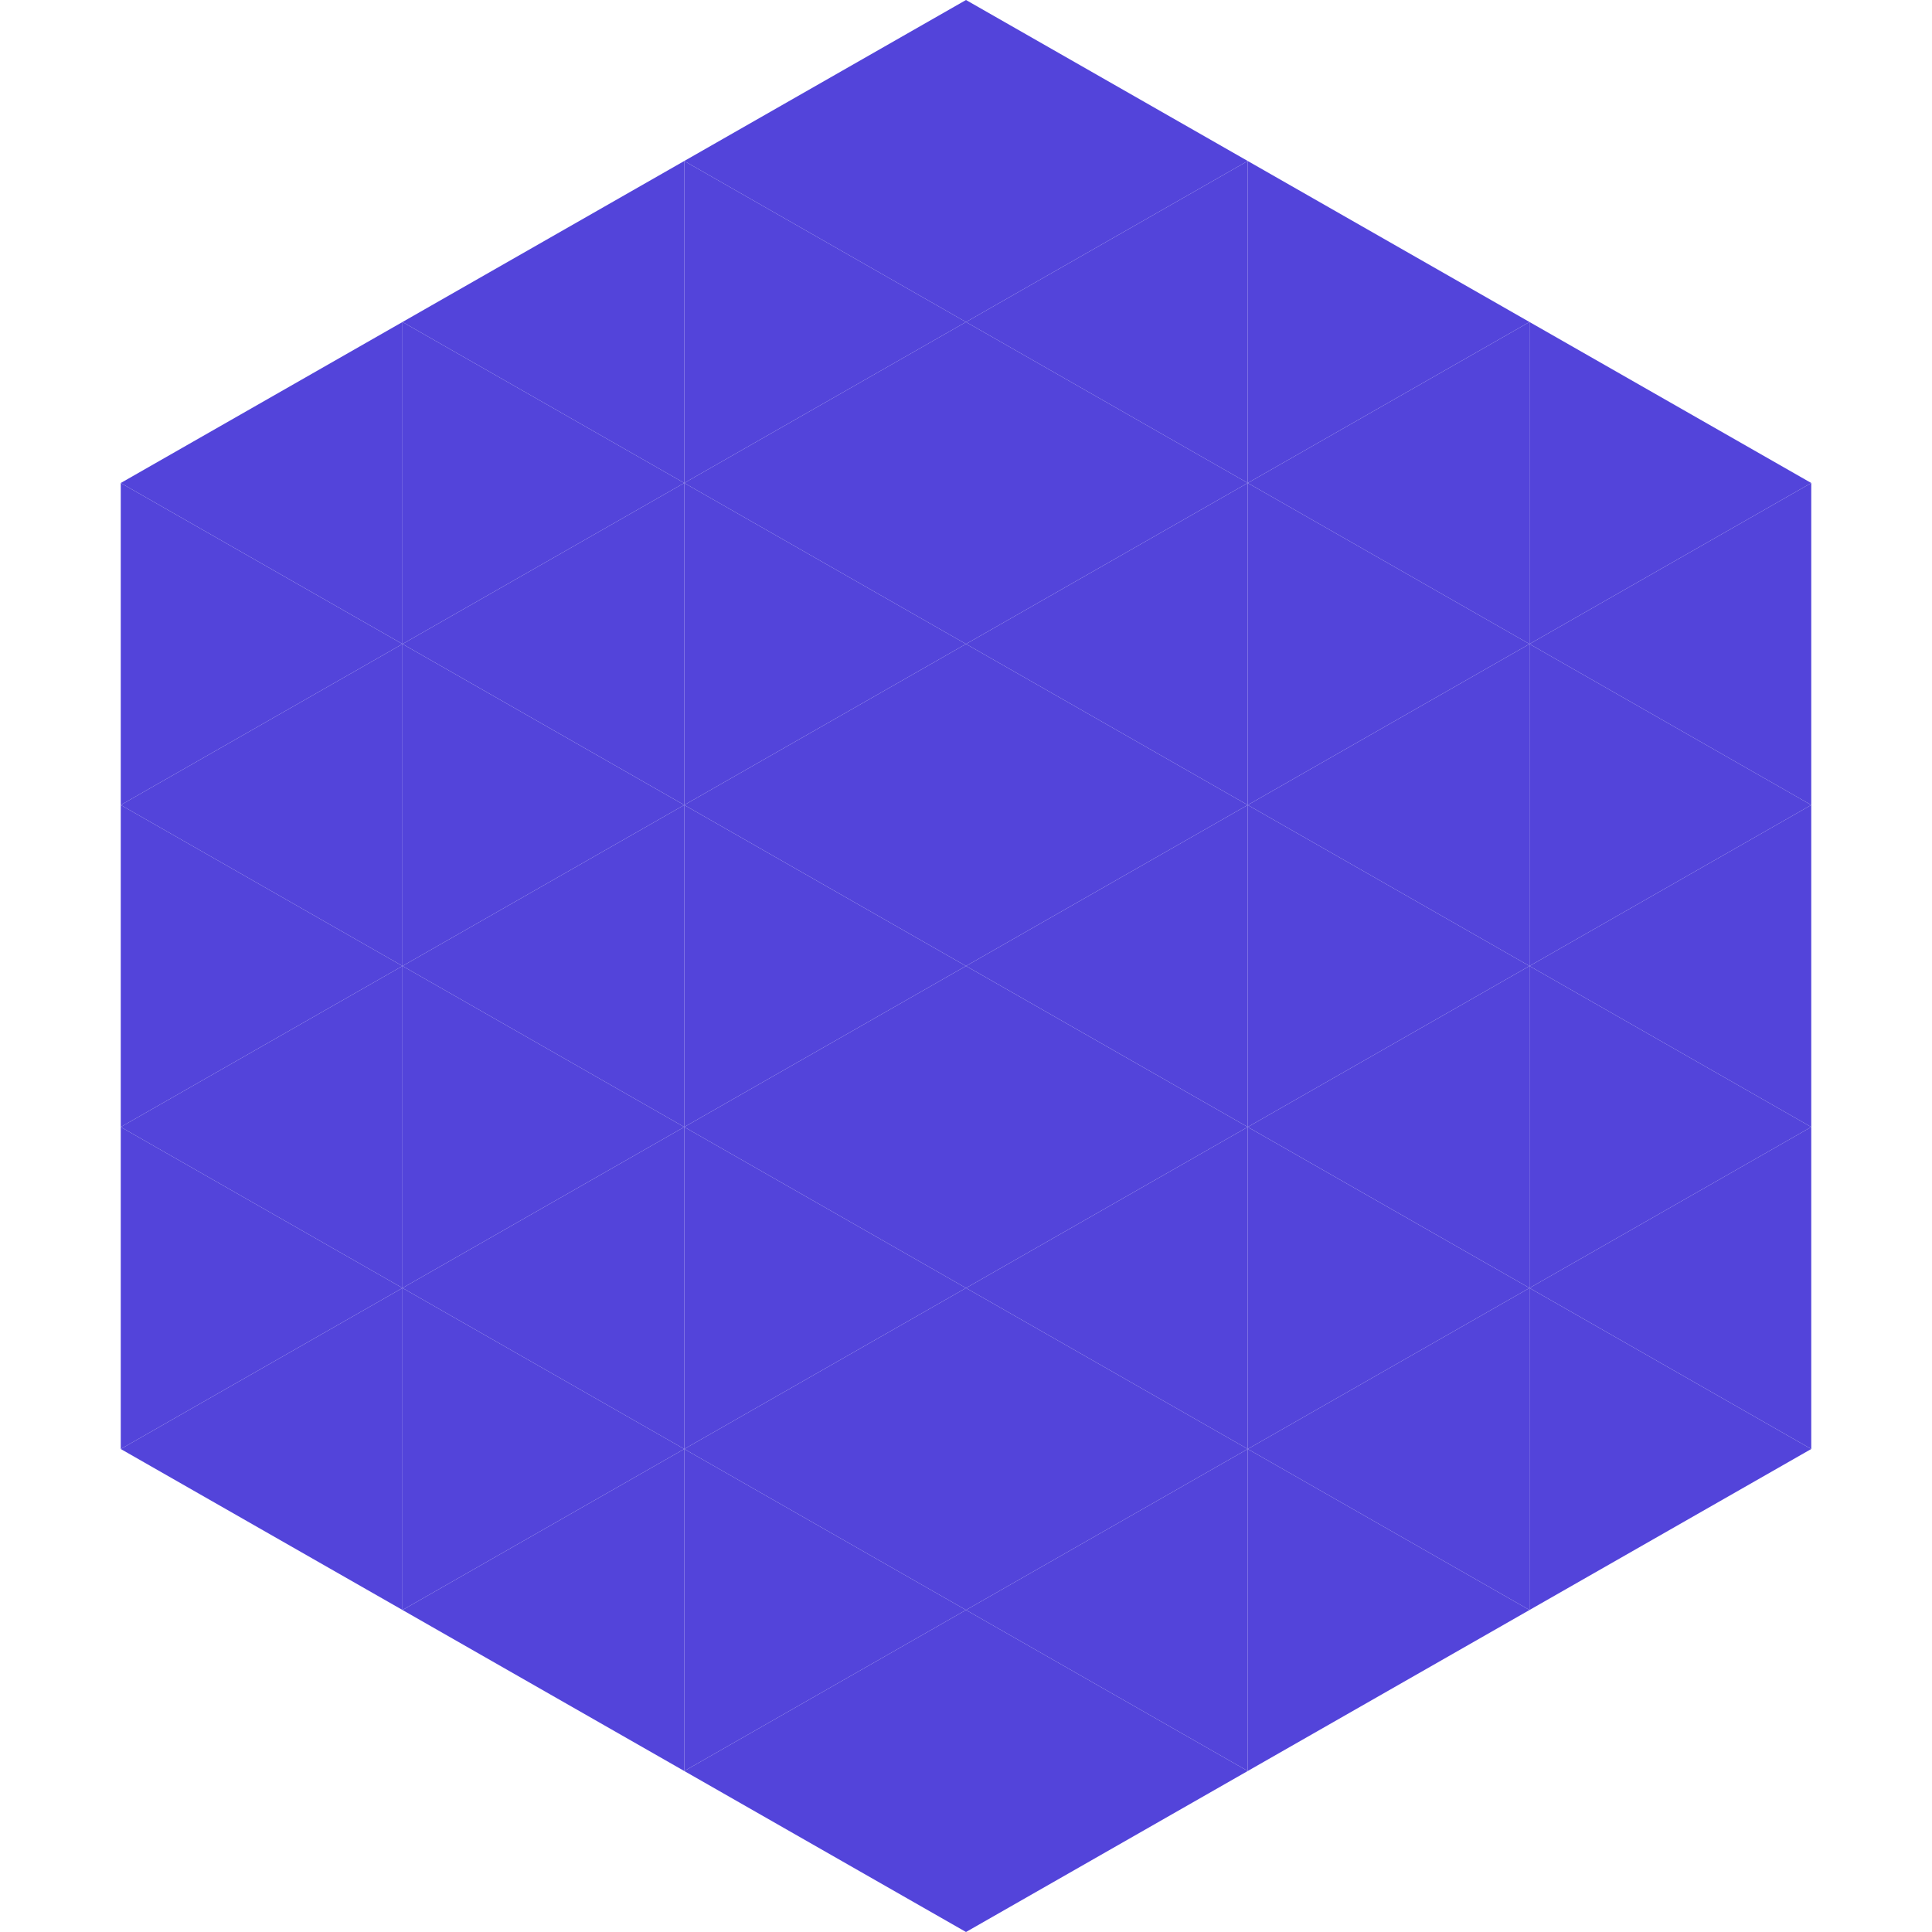 <?xml version="1.0"?>
<!-- Generated by SVGo -->
<svg width="240" height="240"
     xmlns="http://www.w3.org/2000/svg"
     xmlns:xlink="http://www.w3.org/1999/xlink">
<polygon points="50,40 15,60 50,80" style="fill:rgb(83,68,218)" />
<polygon points="190,40 225,60 190,80" style="fill:rgb(83,68,218)" />
<polygon points="15,60 50,80 15,100" style="fill:rgb(83,68,218)" />
<polygon points="225,60 190,80 225,100" style="fill:rgb(83,68,218)" />
<polygon points="50,80 15,100 50,120" style="fill:rgb(83,68,218)" />
<polygon points="190,80 225,100 190,120" style="fill:rgb(83,68,218)" />
<polygon points="15,100 50,120 15,140" style="fill:rgb(83,68,218)" />
<polygon points="225,100 190,120 225,140" style="fill:rgb(83,68,218)" />
<polygon points="50,120 15,140 50,160" style="fill:rgb(83,68,218)" />
<polygon points="190,120 225,140 190,160" style="fill:rgb(83,68,218)" />
<polygon points="15,140 50,160 15,180" style="fill:rgb(83,68,218)" />
<polygon points="225,140 190,160 225,180" style="fill:rgb(83,68,218)" />
<polygon points="50,160 15,180 50,200" style="fill:rgb(83,68,218)" />
<polygon points="190,160 225,180 190,200" style="fill:rgb(83,68,218)" />
<polygon points="15,180 50,200 15,220" style="fill:rgb(255,255,255); fill-opacity:0" />
<polygon points="225,180 190,200 225,220" style="fill:rgb(255,255,255); fill-opacity:0" />
<polygon points="50,0 85,20 50,40" style="fill:rgb(255,255,255); fill-opacity:0" />
<polygon points="190,0 155,20 190,40" style="fill:rgb(255,255,255); fill-opacity:0" />
<polygon points="85,20 50,40 85,60" style="fill:rgb(83,68,218)" />
<polygon points="155,20 190,40 155,60" style="fill:rgb(83,68,218)" />
<polygon points="50,40 85,60 50,80" style="fill:rgb(83,68,218)" />
<polygon points="190,40 155,60 190,80" style="fill:rgb(83,68,218)" />
<polygon points="85,60 50,80 85,100" style="fill:rgb(83,68,218)" />
<polygon points="155,60 190,80 155,100" style="fill:rgb(83,68,218)" />
<polygon points="50,80 85,100 50,120" style="fill:rgb(83,68,218)" />
<polygon points="190,80 155,100 190,120" style="fill:rgb(83,68,218)" />
<polygon points="85,100 50,120 85,140" style="fill:rgb(83,68,218)" />
<polygon points="155,100 190,120 155,140" style="fill:rgb(83,68,218)" />
<polygon points="50,120 85,140 50,160" style="fill:rgb(83,68,218)" />
<polygon points="190,120 155,140 190,160" style="fill:rgb(83,68,218)" />
<polygon points="85,140 50,160 85,180" style="fill:rgb(83,68,218)" />
<polygon points="155,140 190,160 155,180" style="fill:rgb(83,68,218)" />
<polygon points="50,160 85,180 50,200" style="fill:rgb(83,68,218)" />
<polygon points="190,160 155,180 190,200" style="fill:rgb(83,68,218)" />
<polygon points="85,180 50,200 85,220" style="fill:rgb(83,68,218)" />
<polygon points="155,180 190,200 155,220" style="fill:rgb(83,68,218)" />
<polygon points="120,0 85,20 120,40" style="fill:rgb(83,68,218)" />
<polygon points="120,0 155,20 120,40" style="fill:rgb(83,68,218)" />
<polygon points="85,20 120,40 85,60" style="fill:rgb(83,68,218)" />
<polygon points="155,20 120,40 155,60" style="fill:rgb(83,68,218)" />
<polygon points="120,40 85,60 120,80" style="fill:rgb(83,68,218)" />
<polygon points="120,40 155,60 120,80" style="fill:rgb(83,68,218)" />
<polygon points="85,60 120,80 85,100" style="fill:rgb(83,68,218)" />
<polygon points="155,60 120,80 155,100" style="fill:rgb(83,68,218)" />
<polygon points="120,80 85,100 120,120" style="fill:rgb(83,68,218)" />
<polygon points="120,80 155,100 120,120" style="fill:rgb(83,68,218)" />
<polygon points="85,100 120,120 85,140" style="fill:rgb(83,68,218)" />
<polygon points="155,100 120,120 155,140" style="fill:rgb(83,68,218)" />
<polygon points="120,120 85,140 120,160" style="fill:rgb(83,68,218)" />
<polygon points="120,120 155,140 120,160" style="fill:rgb(83,68,218)" />
<polygon points="85,140 120,160 85,180" style="fill:rgb(83,68,218)" />
<polygon points="155,140 120,160 155,180" style="fill:rgb(83,68,218)" />
<polygon points="120,160 85,180 120,200" style="fill:rgb(83,68,218)" />
<polygon points="120,160 155,180 120,200" style="fill:rgb(83,68,218)" />
<polygon points="85,180 120,200 85,220" style="fill:rgb(83,68,218)" />
<polygon points="155,180 120,200 155,220" style="fill:rgb(83,68,218)" />
<polygon points="120,200 85,220 120,240" style="fill:rgb(83,68,218)" />
<polygon points="120,200 155,220 120,240" style="fill:rgb(83,68,218)" />
<polygon points="85,220 120,240 85,260" style="fill:rgb(255,255,255); fill-opacity:0" />
<polygon points="155,220 120,240 155,260" style="fill:rgb(255,255,255); fill-opacity:0" />
</svg>
